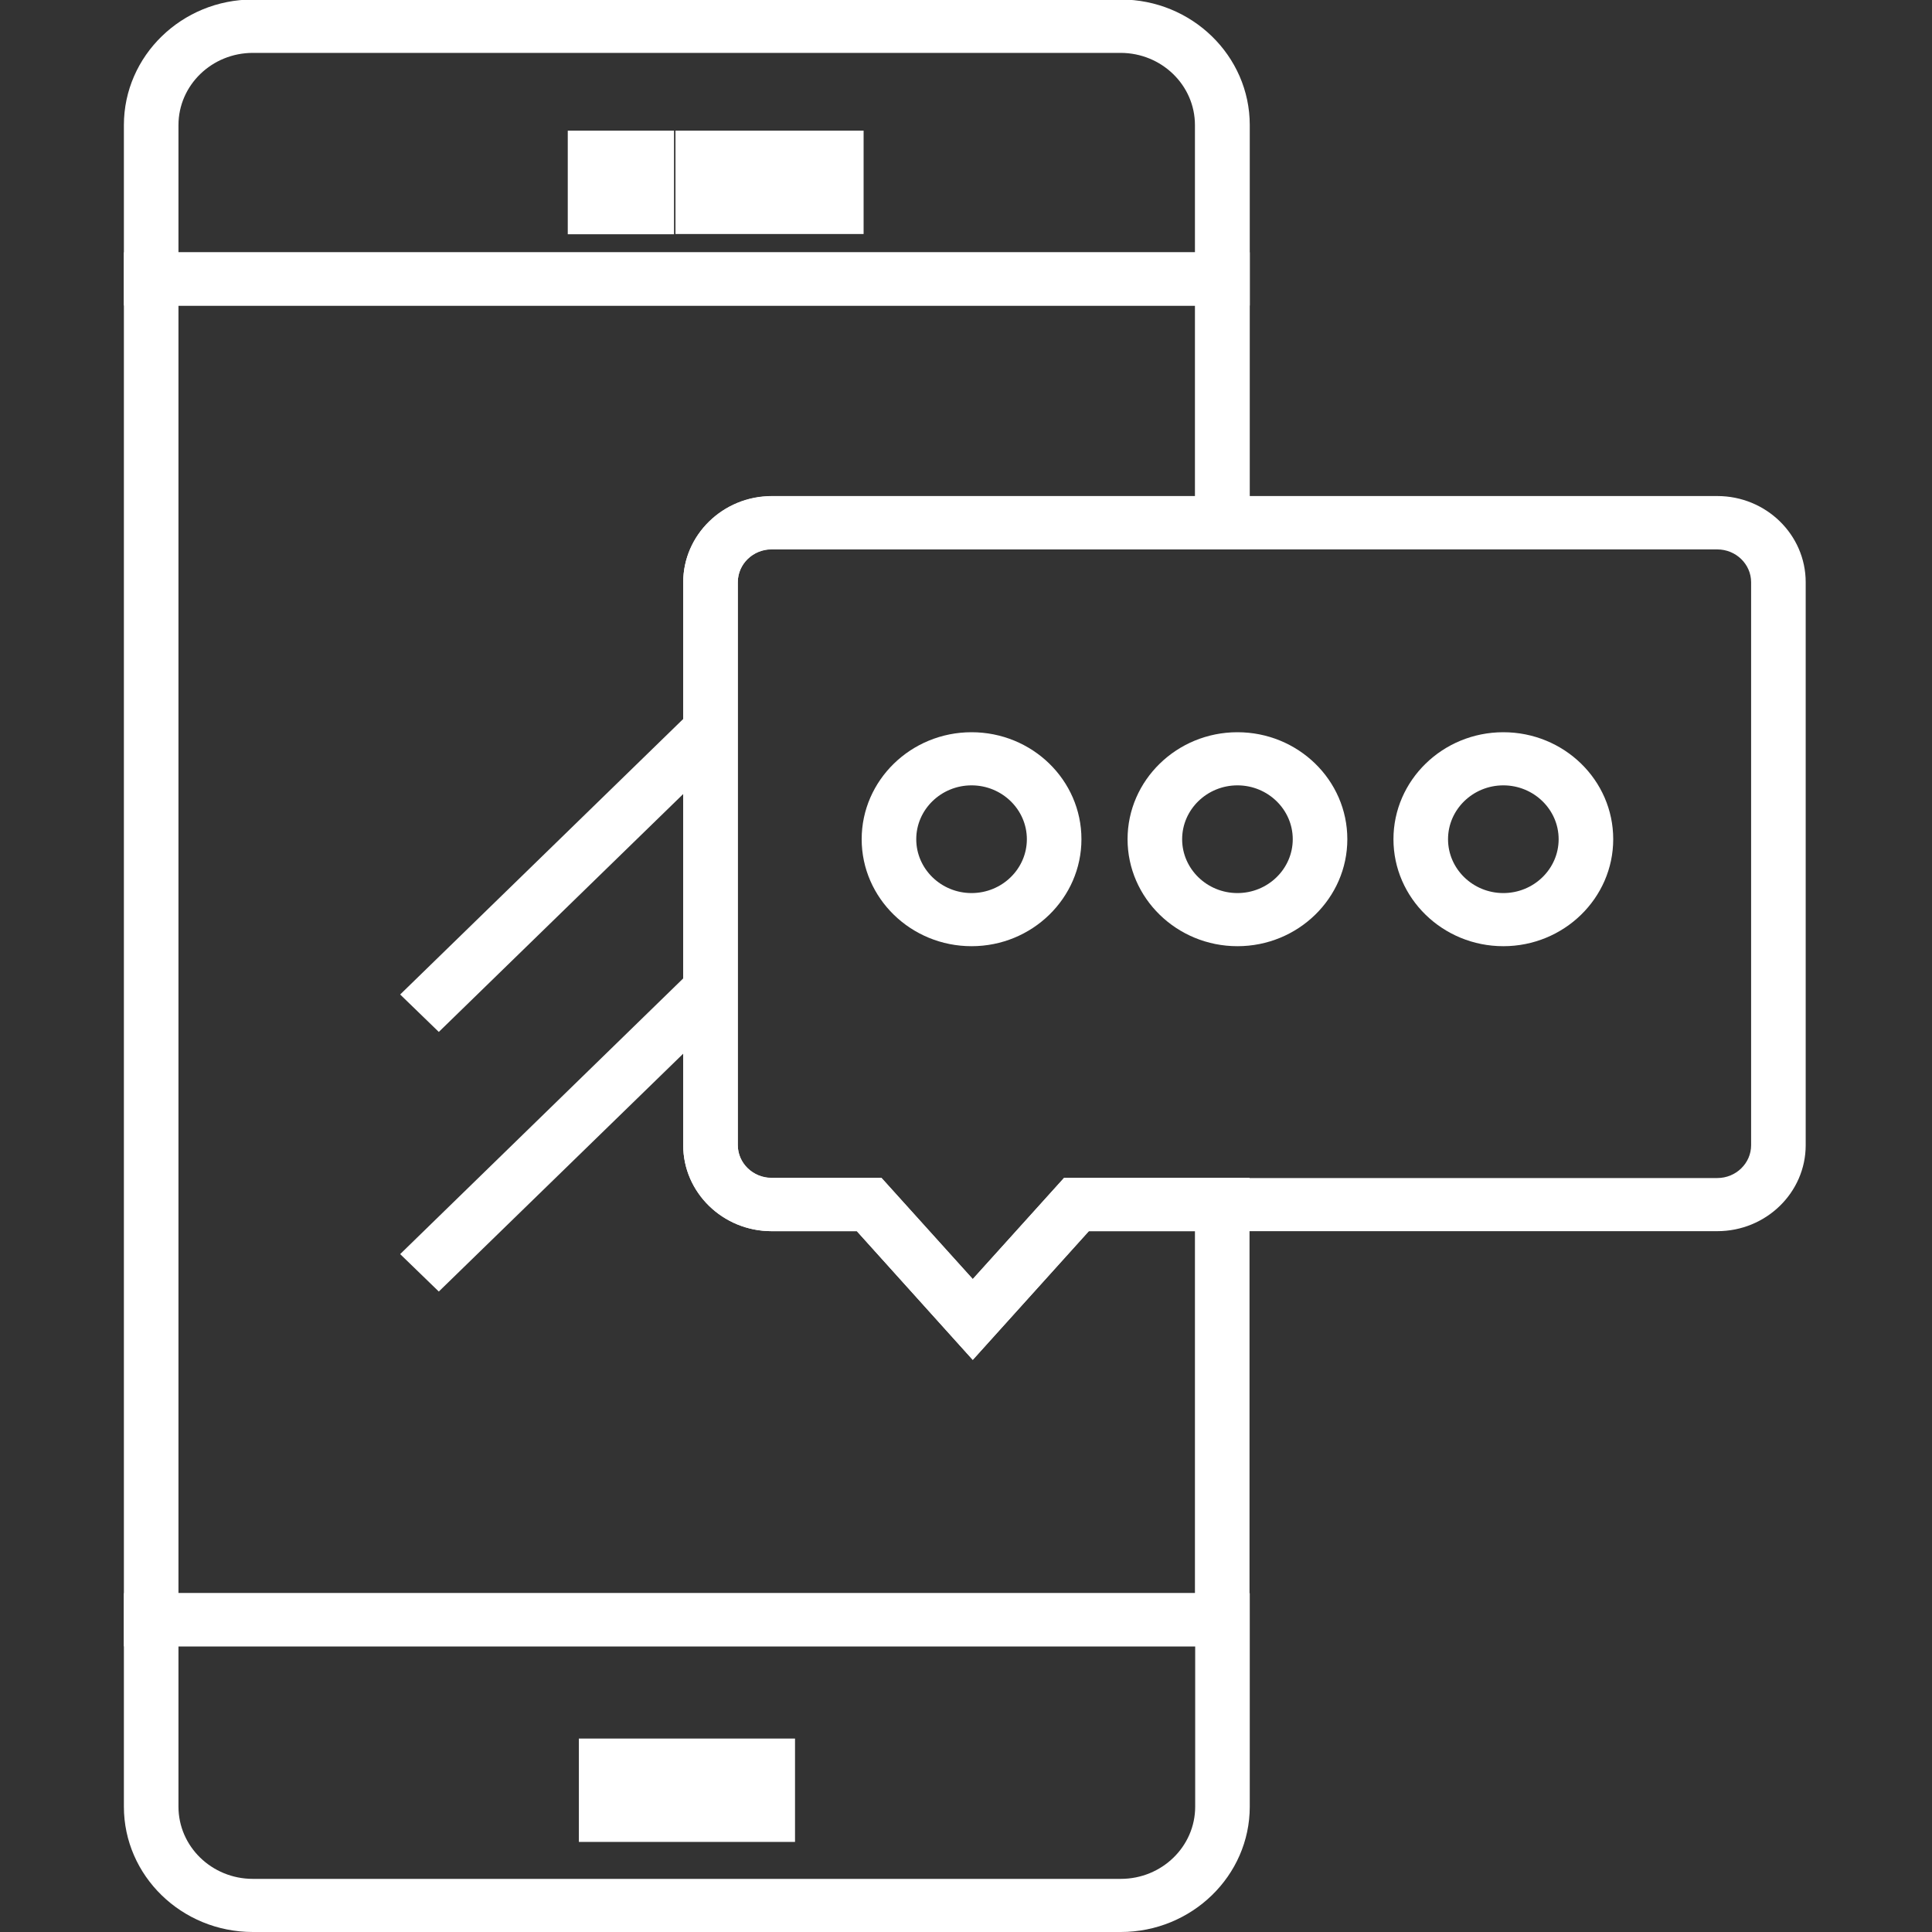 <?xml version="1.0" encoding="utf-8"?>
<!-- Generator: Adobe Illustrator 27.8.0, SVG Export Plug-In . SVG Version: 6.00 Build 0)  -->
<svg version="1.1" id="Layer_1" xmlns="http://www.w3.org/2000/svg" xmlns:xlink="http://www.w3.org/1999/xlink" x="0px" y="0px"
	 viewBox="0 0 800 800" style="enable-background:new 0 0 800 800;" xml:space="preserve">
<rect x="0" y="0" width="800" height="800" fill="#333333" stroke="none"/>
<style type="text/css">
	.st0{clip-path:url(#SVGID_00000059295584163945578340000011876675402069812382_);fill:#FFFFFF;}
	.st1{fill:#FFFFFF;}
	.st2{clip-path:url(#SVGID_00000178181182233827045130000008071263608099160454_);fill:#FFFFFF;}
</style>
<g>
	<defs>
		<rect id="SVGID_1_" x="51.3" y="-0.2" width="696.4" height="800.2"/>
	</defs>
	<clipPath id="SVGID_00000151524520747246693100000013036570779965167805_">
		<use xlink:href="#SVGID_1_"  style="overflow:visible;"/>
	</clipPath>
	<path style="clip-path:url(#SVGID_00000151524520747246693100000013036570779965167805_);fill:#FFFFFF;" d="M73.9,681.7v66.4
		c0,16.5,13.8,29.9,30.8,29.9h359.4c17,0,30.8-13.4,30.8-29.9v-66.4H73.9z M464.1,800H104.7c-29.5,0-53.4-23.3-53.4-51.9v-88.4
		h466.2v88.4C517.5,776.7,493.5,800,464.1,800"/>
	<path style="clip-path:url(#SVGID_00000151524520747246693100000013036570779965167805_);fill:#FFFFFF;" d="M73.9,104.5h420.9V51.8
		c0-16.5-13.8-29.9-30.8-29.9H104.7c-17,0-30.8,13.4-30.8,29.9V104.5z M517.5,126.5H51.3V51.8c0-28.7,24-52,53.4-52h359.4
		c29.4,0,53.4,23.3,53.4,52V126.5z"/>
</g>
<rect x="239.7" y="719.9" class="st1" width="89.5" height="42.8"/>
<rect x="235.1" y="54.1" class="st1" width="44" height="42.9"/>
<rect x="279.7" y="54.1" class="st1" width="77.9" height="42.8"/>
<polygon class="st1" points="181.7,427.3 165.7,411.8 286.2,294.5 302.2,310 "/>
<polygon class="st1" points="181.7,534.8 165.7,519.3 285.2,402.9 301.2,418.5 "/>
<g>
	<defs>
		<rect id="SVGID_00000029725375916476735720000006415533380520155058_" x="51.3" y="-0.2" width="696.4" height="800.2"/>
	</defs>
	<clipPath id="SVGID_00000119116286735501288720000000555728802781320611_">
		<use xlink:href="#SVGID_00000029725375916476735720000006415533380520155058_"  style="overflow:visible;"/>
	</clipPath>
	<path style="clip-path:url(#SVGID_00000119116286735501288720000000555728802781320611_);fill:#FFFFFF;" d="M319.5,227.5
		c-7.7,0-14,6.1-14,13.6v233.1c0,7.5,6.3,13.6,14,13.6H365l37.8,41.9l37.8-41.9h270.5c7.7,0,14-6.1,14-13.6V241.1
		c0-7.5-6.3-13.6-14-13.6H319.5z M402.8,563.1l-48-53.3h-35.3c-20.2,0-36.6-16-36.6-35.6V241.1c0-19.6,16.5-35.7,36.6-35.7h391.6
		c20.2,0,36.6,16,36.6,35.7v233.1c0,19.6-16.4,35.6-36.6,35.6H450.9L402.8,563.1z"/>
	<path style="clip-path:url(#SVGID_00000119116286735501288720000000555728802781320611_);fill:#FFFFFF;" d="M73.9,659.7h420.9
		V509.8h-44l-48,53.3l-48-53.3h-35.3c-20.2,0-36.6-16-36.6-35.6v-233c0-19.7,16.4-35.7,36.6-35.7h175.3v-78.9H73.9V659.7z
		 M517.5,681.7H51.3V104.5h466.2v122.9H319.5c-7.7,0-14,6.1-14,13.7v233c0,7.5,6.3,13.6,14,13.6h45.5l37.8,41.9l37.8-41.9h76.8
		V681.7z"/>
	<path style="clip-path:url(#SVGID_00000119116286735501288720000000555728802781320611_);fill:#FFFFFF;" d="M402.3,325.2
		c-12.6,0-22.9,10-22.9,22.3s10.3,22.3,22.9,22.3c12.6,0,22.9-10,22.9-22.3S414.9,325.2,402.3,325.2 M402.3,391.8
		c-25.1,0-45.5-19.9-45.5-44.3c0-24.4,20.4-44.3,45.5-44.3c25.1,0,45.5,19.8,45.5,44.3C447.8,371.9,427.4,391.8,402.3,391.8"/>
	<path style="clip-path:url(#SVGID_00000119116286735501288720000000555728802781320611_);fill:#FFFFFF;" d="M512.4,325.2
		c-12.6,0-22.9,10-22.9,22.3s10.3,22.3,22.9,22.3c12.6,0,22.9-10,22.9-22.3S525,325.2,512.4,325.2 M512.4,391.8
		c-25.1,0-45.5-19.9-45.5-44.3c0-24.4,20.4-44.3,45.5-44.3c25.1,0,45.5,19.8,45.5,44.3C557.9,371.9,537.5,391.8,512.4,391.8"/>
	<path style="clip-path:url(#SVGID_00000119116286735501288720000000555728802781320611_);fill:#FFFFFF;" d="M622.5,325.2
		c-12.6,0-22.9,10-22.9,22.3s10.3,22.3,22.9,22.3s22.9-10,22.9-22.3S635.1,325.2,622.5,325.2 M622.5,391.8
		c-25.1,0-45.5-19.9-45.5-44.3c0-24.4,20.4-44.3,45.5-44.3c25.1,0,45.5,19.8,45.5,44.3C668,371.9,647.6,391.8,622.5,391.8"/>
</g>
</svg>
